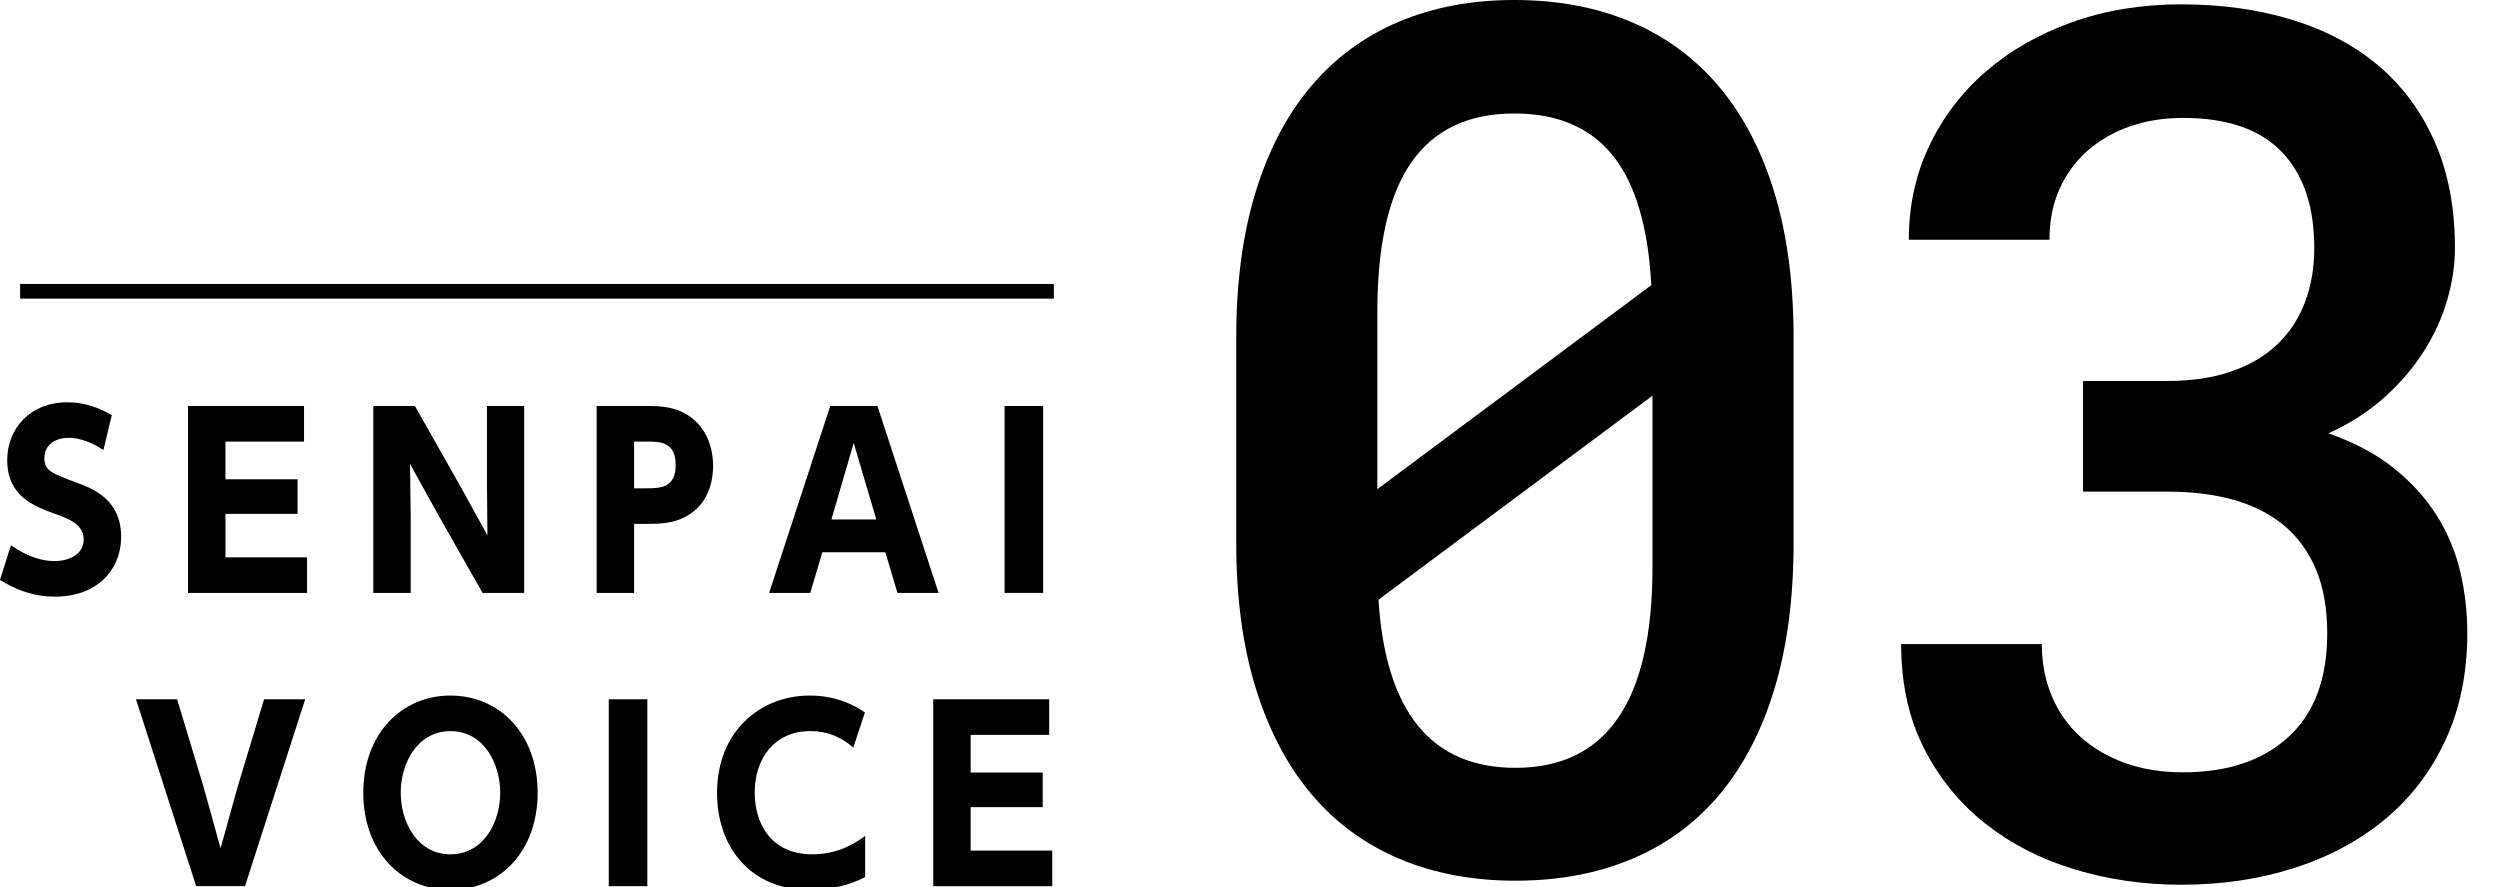 <?xml version="1.0" encoding="UTF-8"?>
<svg xmlns="http://www.w3.org/2000/svg" version="1.1" viewBox="0 0 341 121">
  <g>
    <g id="_レイヤー_1" data-name="レイヤー_1">
      <g>
        <path d="M14.11,61.373c-2.378-1.553-4.027-1.648-4.788-1.648-1.902,0-3.266,1.078-3.266,2.695,0,1.776.792,2.061,4.598,3.488,1.998.761,5.866,2.219,5.866,7.292,0,4.661-3.424,8.181-8.973,8.181-1.142,0-4.059-.063-7.546-2.283l1.49-4.725c2.537,1.775,4.566,2.156,5.929,2.156,2.188,0,3.995-1.046,3.995-2.917,0-2.093-1.966-2.822-3.995-3.551-2.822-1.046-6.437-2.378-6.437-7.324,0-4.281,3.139-7.864,8.181-7.864,2.219,0,4.154.634,6.088,1.744l-1.142,4.756Z"></path>
        <path d="M40.583,65.369v4.724h-9.829v5.93h11.129v4.851h-16.234v-25.493h15.822v4.852h-10.717v5.137h9.829Z"></path>
        <path d="M56.592,55.38l6.088,10.749,3.805,6.881-.063-7.293v-10.337h5.073v25.493h-5.676l-6.088-10.717-3.805-6.88.095,7.292v10.305h-5.104v-25.493h5.675Z"></path>
        <path d="M88.359,55.38c1.617,0,4.09.032,6.183,1.776,1.871,1.522,2.727,3.963,2.727,6.405,0,1.078-.19,4.312-2.727,6.247-1.935,1.49-3.9,1.649-6.31,1.649h-1.744v9.417h-5.105v-25.493h6.976ZM88.137,66.605c1.808,0,4.027,0,4.027-3.171,0-3.202-2.156-3.202-4.027-3.202h-1.649v6.373h1.649Z"></path>
        <path d="M112.168,75.325l-1.649,5.549h-5.612l8.339-25.493h6.437l8.339,25.493h-5.612l-1.649-5.549h-8.593ZM116.449,60.422l-3.044,10.432h6.12l-3.076-10.432Z"></path>
        <path d="M142.287,55.38v25.493h-5.263v-25.493h5.263Z"></path>
        <path d="M24.159,95.38l3.615,11.986,2.314,8.339,2.315-8.339,3.615-11.986h5.612l-8.212,25.493h-6.659l-8.212-25.493h5.612Z"></path>
        <path d="M61.444,94.873c6.658,0,11.89,5.2,11.89,13.254,0,8.085-5.264,13.254-11.89,13.254-6.596,0-11.891-5.137-11.891-13.254,0-8.086,5.264-13.254,11.891-13.254ZM61.444,116.529c4.534,0,6.785-4.407,6.785-8.402s-2.251-8.402-6.785-8.402c-4.535,0-6.786,4.407-6.786,8.402s2.251,8.402,6.786,8.402Z"></path>
        <path d="M88.296,95.38v25.493h-5.263v-25.493h5.263Z"></path>
        <path d="M118.004,119.637c-2.346,1.205-4.946,1.744-7.578,1.744-8.054,0-12.62-5.835-12.62-13.223,0-8.466,5.961-13.285,12.62-13.285.888,0,4.281,0,7.546,2.314l-1.585,4.788c-2.537-2.251-5.073-2.251-5.897-2.251-4.788,0-7.546,3.646-7.546,8.402,0,4.122,2.156,8.402,7.863,8.402,3.646,0,6.025-1.648,7.198-2.505v5.612Z"></path>
        <path d="M142.225,105.368v4.725h-9.829v5.93h11.129v4.851h-16.234v-25.493h15.822v4.852h-10.717v5.137h9.829Z"></path>
      </g>
      <path d="M244.644,74.018c0,7.538-.869,14.181-2.606,19.928-1.739,5.747-4.238,10.559-7.499,14.434-3.261,3.877-7.245,6.804-11.948,8.781-4.705,1.978-9.998,2.967-15.879,2.967-5.827,0-11.094-.989-15.798-2.967s-8.7-4.904-11.988-8.781c-3.288-3.875-5.828-8.687-7.619-14.434-1.792-5.746-2.687-12.39-2.687-19.928v-27.907c0-7.538.883-14.18,2.647-19.928,1.764-5.746,4.29-10.558,7.579-14.435,3.288-3.876,7.269-6.802,11.948-8.781,4.678-1.978,9.931-2.967,15.758-2.967,5.88,0,11.174.99,15.878,2.967,4.704,1.979,8.701,4.905,11.989,8.781,3.288,3.877,5.814,8.688,7.579,14.435,1.764,5.748,2.646,12.39,2.646,19.928v27.907ZM187.868,66.721l37.37-27.827c-.428-7.965-2.179-13.859-5.253-17.682-3.075-3.822-7.552-5.734-13.432-5.734-6.255,0-10.934,2.219-14.034,6.656-3.1,4.439-4.651,11.255-4.651,20.449v24.138ZM225.398,53.97l-37.371,27.827c.963,15.291,7.19,22.935,18.685,22.935,12.457,0,18.686-9.114,18.686-27.345v-23.416Z"></path>
      <rect x="2.744" y="38.73" width="141" height="2"></rect>
      <path d="M284.12,51.964h11.479c3.371,0,6.313-.441,8.83-1.325,2.515-.883,4.602-2.127,6.261-3.732,1.658-1.605,2.902-3.518,3.732-5.739.829-2.22,1.245-4.668,1.245-7.345,0-5.671-1.485-10.046-4.455-13.124-2.971-3.077-7.453-4.616-13.446-4.616-2.622,0-5.044.389-7.265,1.164-2.221.776-4.147,1.886-5.779,3.331-1.633,1.445-2.903,3.185-3.812,5.218-.911,2.034-1.365,4.334-1.365,6.903h-19.185c0-4.602.923-8.856,2.77-12.763,1.847-3.906,4.415-7.291,7.706-10.154,3.291-2.862,7.211-5.11,11.76-6.743,4.548-1.632,9.524-2.448,14.931-2.448,5.511,0,10.568.709,15.171,2.127,4.602,1.418,8.535,3.52,11.8,6.301,3.264,2.783,5.807,6.249,7.626,10.395,1.818,4.148,2.729,8.951,2.729,14.409,0,2.302-.349,4.656-1.044,7.064-.696,2.408-1.753,4.736-3.171,6.984s-3.21,4.348-5.378,6.301c-2.167,1.954-4.724,3.6-7.666,4.937,3.532,1.232,6.502,2.81,8.91,4.736,2.408,1.926,4.361,4.081,5.86,6.461,1.497,2.382,2.568,4.937,3.211,7.666.642,2.729.963,5.513.963,8.348,0,5.458-.991,10.329-2.97,14.61-1.98,4.281-4.724,7.88-8.229,10.796-3.505,2.918-7.64,5.138-12.401,6.663-4.764,1.524-9.901,2.287-15.412,2.287-5.085,0-9.928-.696-14.529-2.087-4.604-1.391-8.657-3.464-12.161-6.221-3.506-2.756-6.302-6.182-8.389-10.275s-3.13-8.842-3.13-14.248h19.185c0,2.569.454,4.937,1.364,7.104.909,2.167,2.208,4.014,3.894,5.538,1.686,1.525,3.705,2.717,6.061,3.572,2.354.856,5.003,1.284,7.946,1.284,6.101,0,10.903-1.617,14.409-4.856,3.504-3.236,5.258-7.933,5.258-14.087,0-3.372-.51-6.274-1.525-8.709-1.017-2.435-2.476-4.441-4.375-6.021-1.899-1.578-4.188-2.742-6.863-3.492-2.676-.749-5.699-1.124-9.07-1.124h-11.479v-15.091Z"></path>
    </g>
  </g>
</svg>
